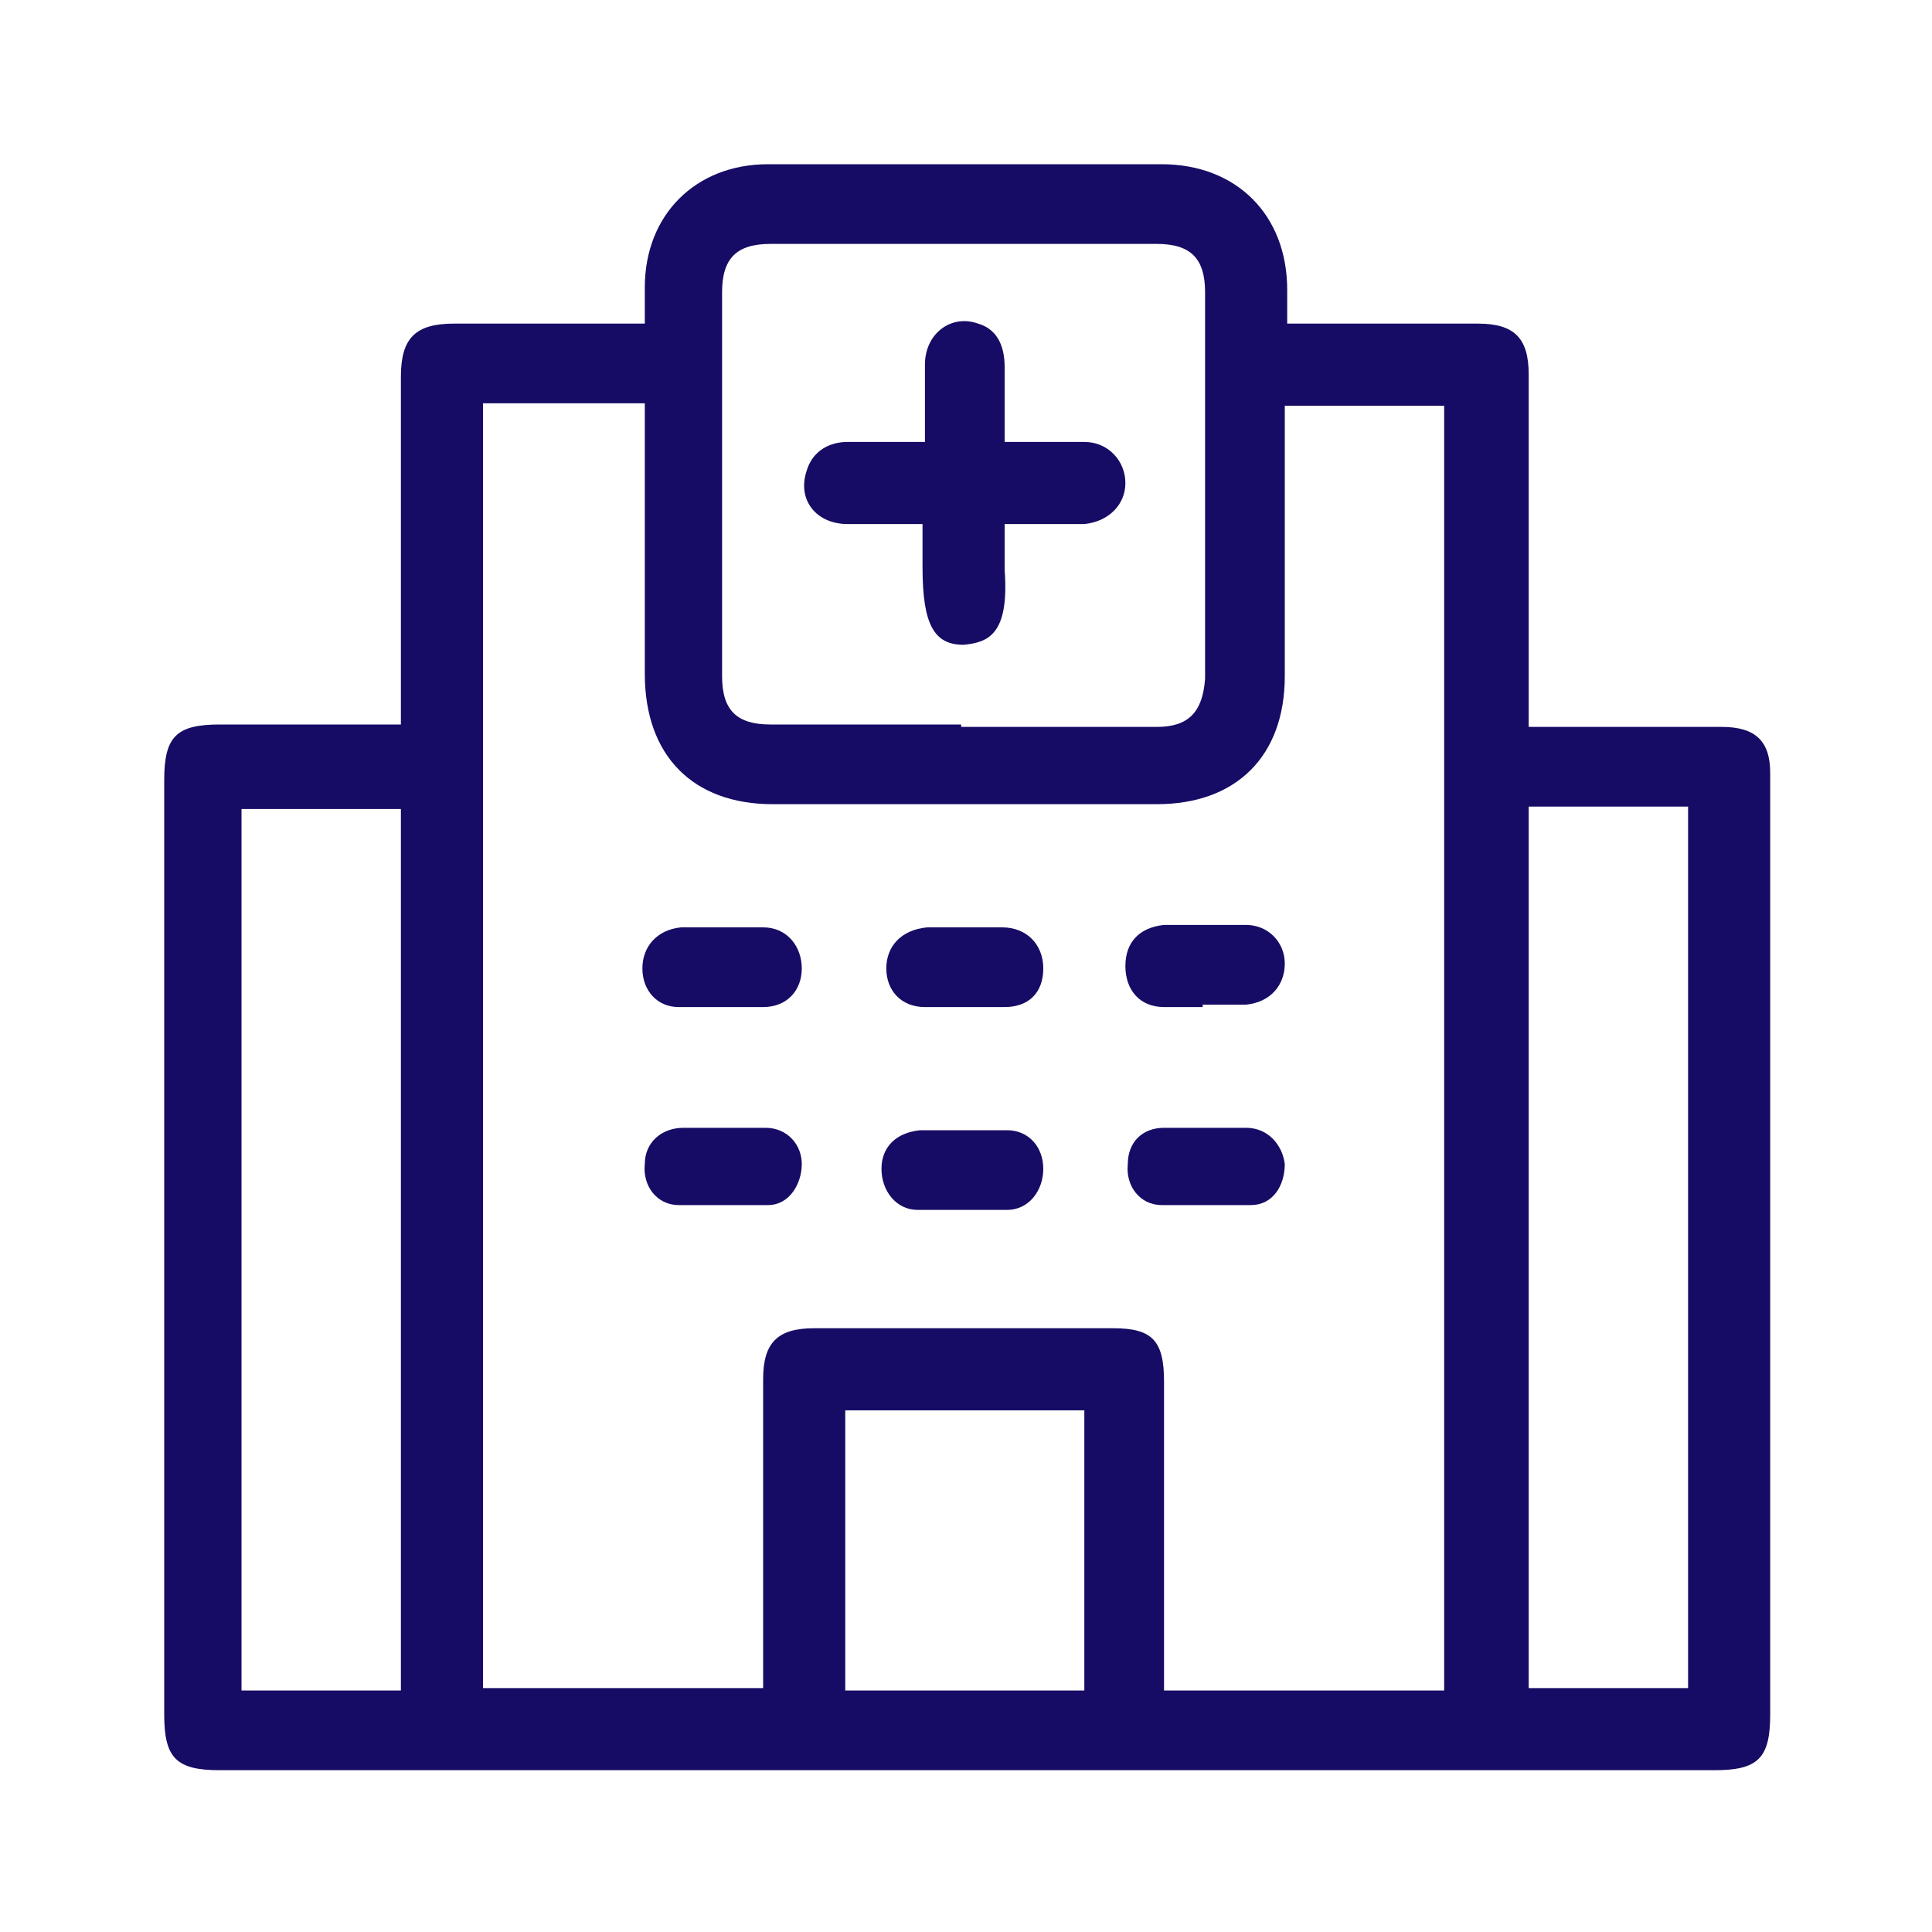 <?xml version="1.0" encoding="UTF-8"?>
<svg id="Layer_1" xmlns="http://www.w3.org/2000/svg" version="1.1" viewBox="0 0 80 80">
  <!-- Generator: Adobe Illustrator 29.7.1, SVG Export Plug-In . SVG Version: 2.1.1 Build 8)  -->
  <defs>
    <style>
      .st0 {
        fill: #160c65;
      }
    </style>
  </defs>
  <path class="st0" d="M16.6,30.1v-14.5c0-1.6.6-2.2,2.2-2.2h7.9v-1.5c0-3,2.1-5.1,5.1-5.1h16.3c3.1,0,5.2,2.1,5.2,5.2v1.4h7.9c1.5,0,2.1.6,2.1,2.1v14.6h8c1.4,0,2,.6,2,1.9v39c0,1.8-.5,2.3-2.3,2.3H9.1c-1.8,0-2.3-.5-2.3-2.3v-38.7c0-1.8.5-2.3,2.3-2.3h7.7-.2,0ZM20,16.8v53.1h11.6v-12.8c0-1.5.6-2.1,2.1-2.1h12.4c1.6,0,2.1.5,2.1,2.2v12.8h11.6V16.8h-6.6v11.2c0,3.3-2,5.3-5.3,5.3h-15.9c-3.3,0-5.3-2-5.3-5.4v-11.2h-6.7,0ZM39.8,30.1h8.1c1.3,0,1.9-.6,2-2V12.1c0-1.4-.6-2-2-2h-16c-1.4,0-2,.6-2,2v15.9c0,1.4.6,2,2,2h7.9,0ZM16.6,33.5h-6.6v36.5h6.6v-36.5ZM63.3,33.4v36.5h6.6v-36.5h-6.6ZM44.9,70v-11.6h-9.9v11.6h9.9Z"/>
  <path class="st0" d="M29.9,38.4h1.7c1,0,1.6.8,1.6,1.7s-.6,1.6-1.6,1.6h-3.5c-.9,0-1.5-.7-1.5-1.6s.6-1.6,1.6-1.7c0,0,1.7,0,1.7,0Z"/>
  <path class="st0" d="M39.9,38.4h1.6c1,0,1.7.7,1.7,1.7s-.6,1.6-1.6,1.6h-3.3c-1,0-1.6-.7-1.6-1.6s.6-1.6,1.7-1.7h1.6-.1Z"/>
  <path class="st0" d="M49.8,41.7h-1.6c-1,0-1.6-.7-1.6-1.7s.6-1.6,1.6-1.7h3.4c.9,0,1.6.7,1.6,1.6s-.6,1.6-1.6,1.7h-1.8Z"/>
  <path class="st0" d="M30,46.7h1.7c.9,0,1.5.7,1.5,1.5s-.5,1.7-1.4,1.7h-3.7c-.9,0-1.5-.8-1.4-1.7,0-.9.7-1.5,1.6-1.5h1.8-.1Z"/>
  <path class="st0" d="M39.9,46.8h1.8c.9,0,1.5.7,1.5,1.6s-.6,1.7-1.5,1.7h-3.7c-.9,0-1.5-.8-1.5-1.7s.6-1.5,1.6-1.6h1.8Z"/>
  <path class="st0" d="M49.9,46.7h1.7c.9,0,1.5.7,1.6,1.5,0,.9-.5,1.7-1.4,1.7h-3.7c-.9,0-1.5-.8-1.4-1.7,0-.9.6-1.5,1.5-1.5h1.8,0Z"/>
  <path class="st0" d="M41.6,21.8v1.8c.2,2.7-.7,3-1.7,3.1-1.2,0-1.7-.8-1.7-3.2v-1.8h-3.1c-1.3,0-2.1-1-1.7-2.2.2-.7.8-1.2,1.7-1.2h3.2v-3.2c0-1.3,1.1-2.1,2.2-1.7.7.2,1.1.8,1.1,1.8v3.1h3.3c1,0,1.7.8,1.7,1.7s-.7,1.6-1.7,1.7h-3.3Z"/>
</svg>